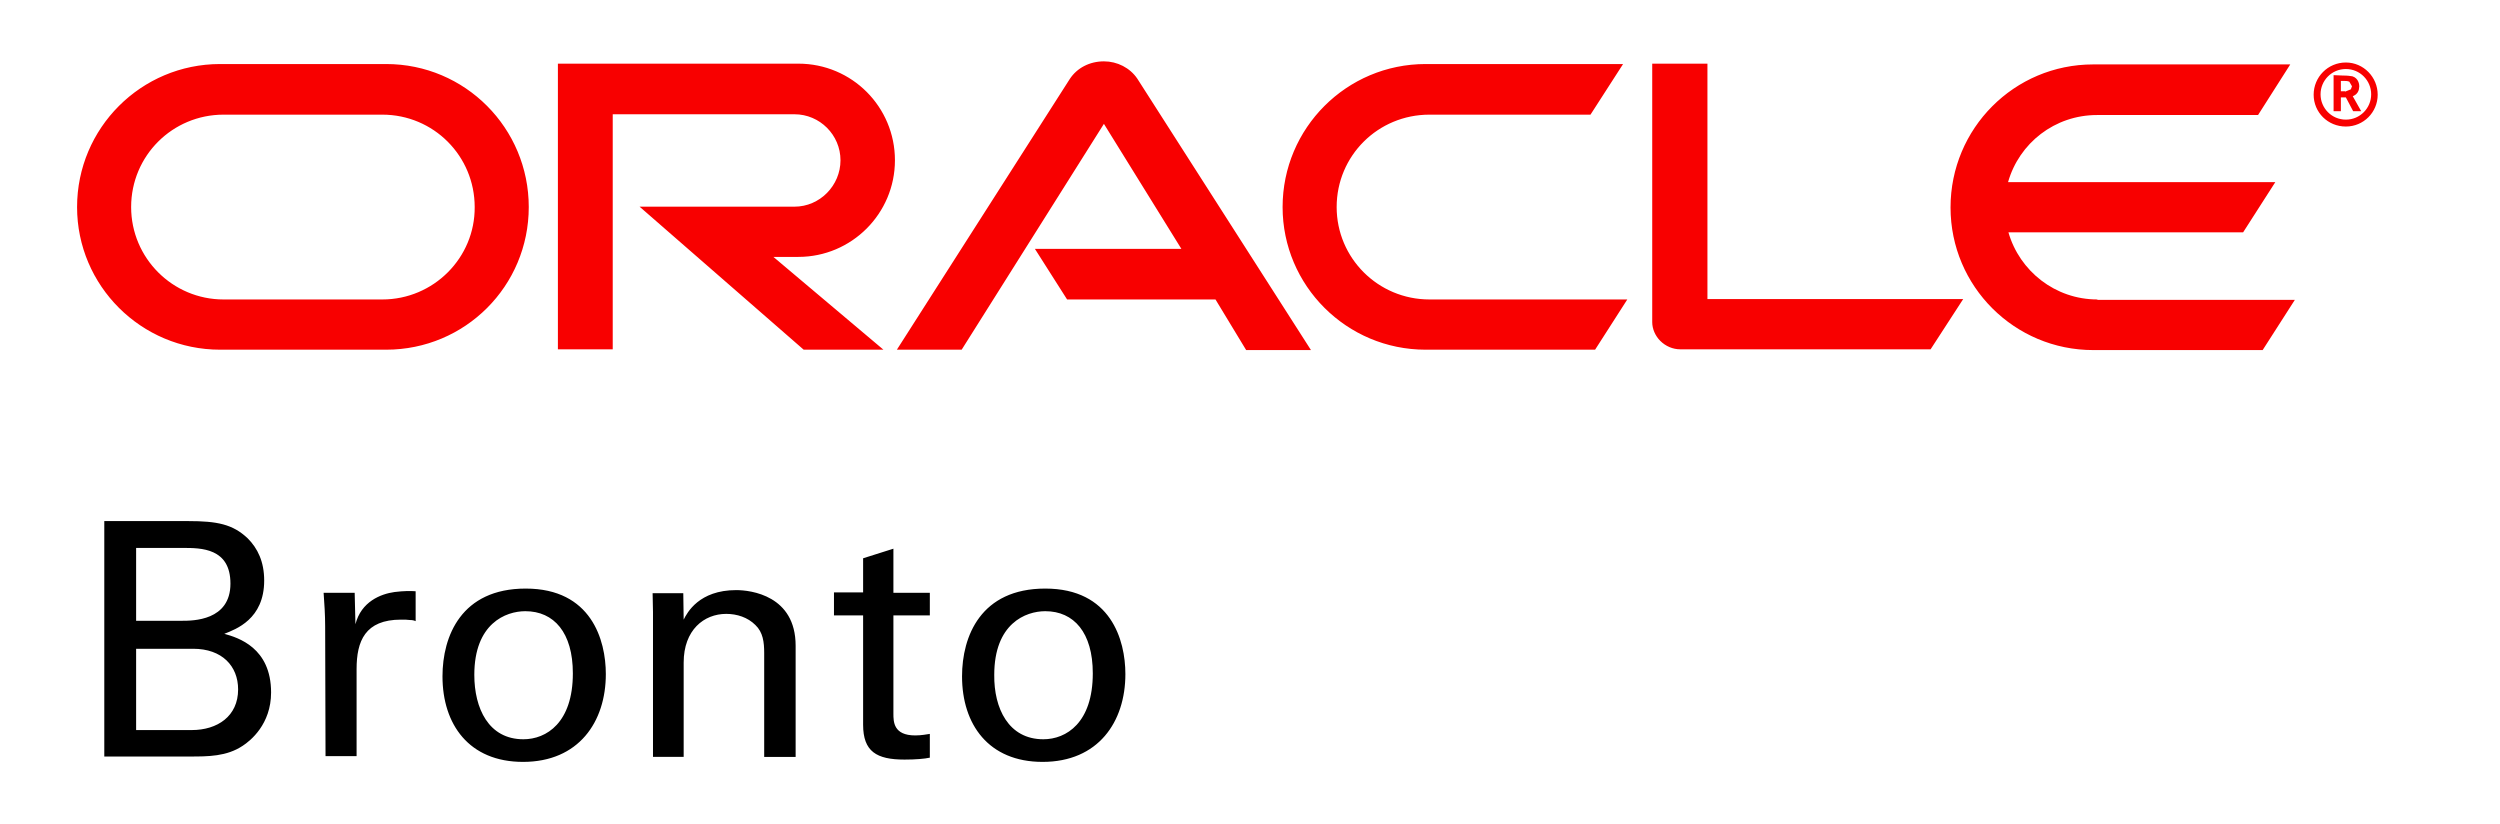 <?xml version="1.0" encoding="utf-8"?>
<!-- Generator: Adobe Illustrator 24.1.1, SVG Export Plug-In . SVG Version: 6.00 Build 0)  -->
<svg version="1.1" id="layer" xmlns="http://www.w3.org/2000/svg" xmlns:xlink="http://www.w3.org/1999/xlink" x="0px" y="0px"
	 viewBox="0 0 652 215" style="enable-background:new 0 0 652 215;" xml:space="preserve">
<style type="text/css">
	.st0{fill:#F80000;}
</style>
<g>
	<path class="st0" d="M269.9,64.9h38.2l-20.2-32.6l-37.1,58.9h-16.9L279,20.6c1.9-2.9,5.2-4.6,8.9-4.6c3.5,0,6.8,1.7,8.7,4.5
		l45.3,70.8H325l-8-13.2h-38.7L269.9,64.9 M445.3,78V16.6h-14.4V84c0,1.8,0.8,3.6,2.1,4.9c1.4,1.4,3.3,2.2,5.2,2.2h65.3L512,78
		H445.3 M208.2,67c13.9,0,25.2-11.3,25.2-25.2c0-13.9-11.2-25.2-25.2-25.2h-62.7v74.5h14.3V29.8h47.4c6.6,0,12,5.4,12,12
		c0,6.6-5.4,12.1-12,12.1h-40.4l42.8,37.3h20.8L201.7,67H208.2 M57.4,91.2h43.3c20.6,0,37.2-16.6,37.2-37.2s-16.6-37.3-37.2-37.3
		H57.4c-20.6,0-37.3,16.7-37.3,37.3C20.1,74.5,36.8,91.2,57.4,91.2 M99.7,78.1H58.3C45,78.1,34.2,67.3,34.2,54
		c0-13.4,10.8-24.1,24.1-24.1h41.4c13.4,0,24.1,10.8,24.1,24.1C123.9,67.2,113.1,78.1,99.7,78.1 M371.8,91.2H416l8.4-13.1h-51.6
		c-13.4,0-24.2-10.8-24.2-24.1c0-13.4,10.8-24.1,24.2-24.1h42l8.5-13.2h-51.5c-20.6,0-37.3,16.7-37.3,37.3
		C334.5,74.5,351.2,91.2,371.8,91.2 M547,78.1c-11,0-20.3-7.4-23.2-17.5H585l8.4-13.1h-69.7c2.9-10.2,12.2-17.5,23.2-17.5h42
		l8.4-13.2h-51.4c-20.6,0-37.2,16.7-37.2,37.3s16.7,37.2,37.2,37.2h44.2l8.4-13.1H547 M605.2,24.6c0-3.6,2.9-6.6,6.6-6.6
		c3.7,0,6.6,3,6.6,6.6s-2.9,6.6-6.6,6.6C608.1,31.2,605.2,28.2,605.2,24.6 M611.8,33c4.6,0,8.3-3.7,8.3-8.3s-3.7-8.4-8.3-8.4
		c-4.7,0-8.4,3.8-8.4,8.4C603.4,29.3,607.1,33,611.8,33 M611,19.7c1.3,0,1.8,0.1,2.5,0.2c1.6,0.5,1.8,2.1,1.8,2.6l-0.1,0.8
		c-0.1,0.4-0.3,1.1-1.2,1.6l-0.4,0.2l2.2,3.9h-2.1l-1.9-3.6h-1.3V29h-1.9v-9.4L611,19.7 M611.6,23.9l1.5-0.6l0.3-0.8l-0.7-1.2
		c-0.5-0.2-0.9-0.2-1.7-0.2h-0.5v2.7h1.1"/>
	<path d="M27.2,135.9h21.9c7.5,0,11.6,0.8,15.5,4.5c2.6,2.6,4.3,6.1,4.3,11c0,10.1-7.4,12.7-10.4,13.9c3.6,1,12.2,3.6,12.2,15.3
		c0,8.3-5.4,12.6-7.4,13.9c-4.2,2.8-9,2.8-13.9,2.8H27.2V135.9z M35.5,161.9h11.9c2.9,0,12.7,0,12.7-9.7c0-9.3-7.7-9.3-12.4-9.3
		H35.5V161.9z M35.5,190.4H50c6.7,0,12.1-3.6,12.1-10.6c0-6.1-4.2-10.6-11.7-10.6H35.5V190.4z M84.8,163.3c0-2.9-0.2-5.9-0.4-8.7
		h8.1l0.2,8.2c1.5-5.9,6.6-7.9,10.2-8.4c2.4-0.3,4.2-0.3,5.5-0.2v7.8c-0.4-0.2-0.9-0.3-1.5-0.3c-0.6-0.1-1.4-0.1-2.3-0.1
		c-9.4,0-11.6,5.6-11.6,12.9v22.7h-8.1L84.8,163.3L84.8,163.3z M137.1,153.5c17.1,0,20.9,13.4,20.9,22.3c0,12.5-7.1,22.9-21.6,22.9
		c-14.1,0-21-9.8-21-22.3C115.4,165.9,120.3,153.5,137.1,153.5 M136.5,192.8c6,0,12.9-4.3,12.9-17.2c0-10.6-4.9-16.2-12.4-16.2
		c-5.1,0-13.3,3.2-13.3,16.6C123.7,184.7,127.4,192.8,136.5,192.8 M170.3,159.6l-0.1-4.9h8l0.1,6.9c0.9-1.8,4-7.7,13.7-7.7
		c3.8,0,15.5,1.4,15.5,14.5v29h-8.2v-27.1c0-2.8-0.3-5.4-2.3-7.3c-2-2-4.8-2.9-7.6-2.9c-5.8,0-11.1,4.2-11.1,12.7v24.6h-8
		L170.3,159.6L170.3,159.6z M217.5,154.5h7.6v-8.9l7.9-2.5v11.5h9.5v5.9H233v25.6c0,2.1,0,5.7,5.7,5.7c1.6,0,3.1-0.3,3.8-0.4v6.2
		c-1.4,0.3-3.7,0.5-6.6,0.5c-7.3,0-10.8-2.1-10.8-9.1v-28.5h-7.6L217.5,154.5L217.5,154.5z M272.6,153.5c17.1,0,20.9,13.4,20.9,22.3
		c0,12.5-7.1,22.9-21.6,22.9c-14.1,0-21-9.8-21-22.3C250.9,165.9,255.8,153.5,272.6,153.5 M272.1,192.8c6,0,12.9-4.3,12.9-17.2
		c0-10.6-4.9-16.2-12.4-16.2c-5.1,0-13.3,3.2-13.3,16.6C259.2,184.7,263,192.8,272.1,192.8"/>
</g>
</svg>
